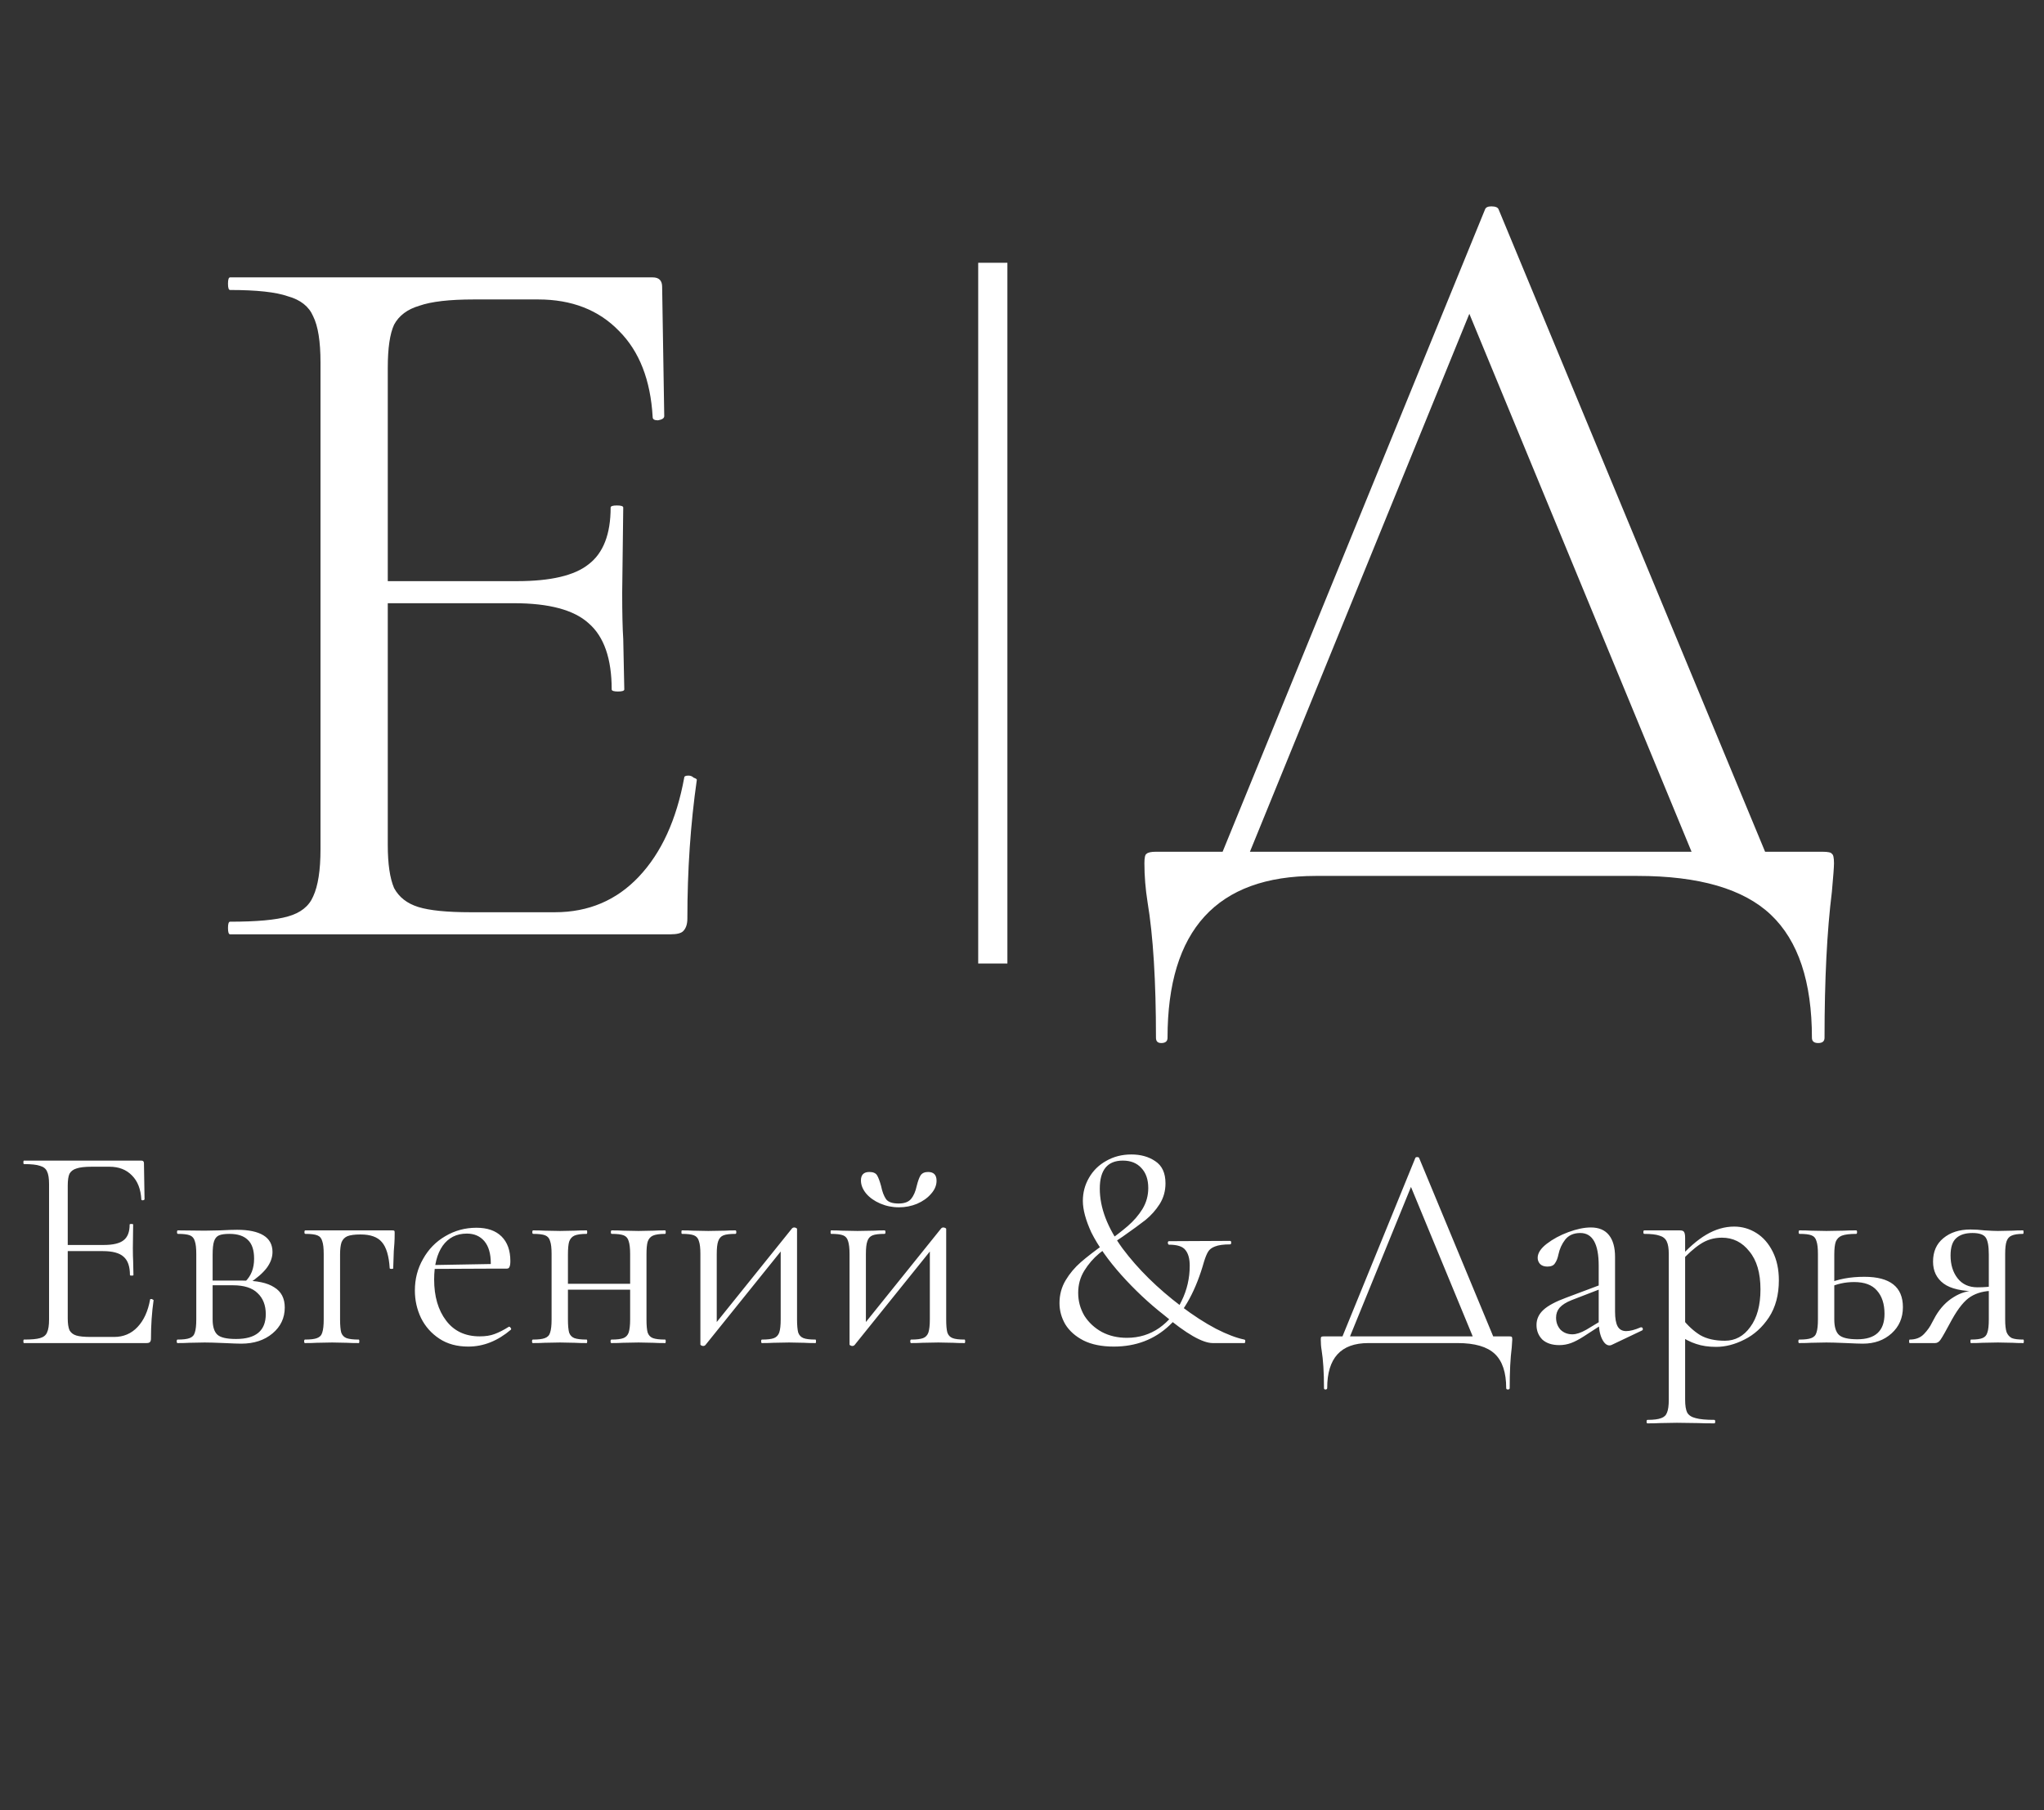 <?xml version="1.0" encoding="UTF-8"?> <svg xmlns="http://www.w3.org/2000/svg" width="35" height="31" viewBox="0 0 35 31" fill="none"><rect x="0" y="0" width="35" height="31" fill="#333333" stroke="none"/><path d="M3.94 16C3.916 16 3.904 15.964 3.904 15.892C3.904 15.82 3.916 15.784 3.94 15.784C4.396 15.784 4.726 15.754 4.93 15.694C5.146 15.634 5.29 15.52 5.362 15.352C5.446 15.172 5.488 14.902 5.488 14.542V6.208C5.488 5.848 5.446 5.584 5.362 5.416C5.29 5.248 5.146 5.134 4.93 5.074C4.726 5.002 4.396 4.966 3.94 4.966C3.916 4.966 3.904 4.93 3.904 4.858C3.904 4.786 3.916 4.75 3.94 4.75H11.176C11.284 4.75 11.338 4.804 11.338 4.912L11.374 7.126C11.374 7.162 11.338 7.186 11.266 7.198C11.206 7.198 11.176 7.18 11.176 7.144C11.14 6.508 10.948 6.016 10.6 5.668C10.252 5.308 9.79 5.128 9.214 5.128H8.116C7.696 5.128 7.384 5.164 7.18 5.236C6.976 5.296 6.832 5.404 6.748 5.56C6.676 5.716 6.64 5.962 6.64 6.298V14.47C6.64 14.794 6.676 15.04 6.748 15.208C6.832 15.364 6.97 15.472 7.162 15.532C7.354 15.592 7.654 15.622 8.062 15.622H9.502C10.078 15.622 10.558 15.418 10.942 15.01C11.326 14.602 11.584 14.038 11.716 13.318C11.716 13.294 11.74 13.282 11.788 13.282C11.824 13.282 11.854 13.294 11.878 13.318C11.914 13.33 11.932 13.342 11.932 13.354C11.824 14.11 11.77 14.902 11.77 15.73C11.77 15.826 11.746 15.898 11.698 15.946C11.662 15.982 11.59 16 11.482 16H3.94ZM10.474 11.806C10.474 11.278 10.342 10.9 10.078 10.672C9.826 10.444 9.4 10.33 8.8 10.33H6.1V9.952H8.854C9.43 9.952 9.838 9.856 10.078 9.664C10.33 9.472 10.456 9.148 10.456 8.692C10.456 8.668 10.492 8.656 10.564 8.656C10.636 8.656 10.672 8.668 10.672 8.692L10.654 10.15C10.654 10.498 10.66 10.762 10.672 10.942L10.69 11.806C10.69 11.83 10.654 11.842 10.582 11.842C10.51 11.842 10.474 11.83 10.474 11.806Z" fill="white"></path><path d="M0.41 23C0.404 23 0.4 22.99 0.4 22.97C0.4 22.95 0.404 22.94 0.41 22.94C0.537 22.94 0.629 22.932 0.685 22.915C0.745 22.898 0.785 22.867 0.805 22.82C0.829 22.77 0.84 22.695 0.84 22.595V20.28C0.84 20.18 0.829 20.107 0.805 20.06C0.785 20.013 0.745 19.982 0.685 19.965C0.629 19.945 0.537 19.935 0.41 19.935C0.404 19.935 0.4 19.925 0.4 19.905C0.4 19.885 0.404 19.875 0.41 19.875H2.42C2.45 19.875 2.465 19.89 2.465 19.92L2.475 20.535C2.475 20.545 2.465 20.552 2.445 20.555C2.429 20.555 2.42 20.55 2.42 20.54C2.41 20.363 2.357 20.227 2.26 20.13C2.164 20.03 2.035 19.98 1.875 19.98H1.57C1.454 19.98 1.367 19.99 1.31 20.01C1.254 20.027 1.214 20.057 1.19 20.1C1.17 20.143 1.16 20.212 1.16 20.305V22.575C1.16 22.665 1.17 22.733 1.19 22.78C1.214 22.823 1.252 22.853 1.305 22.87C1.359 22.887 1.442 22.895 1.555 22.895H1.955C2.115 22.895 2.249 22.838 2.355 22.725C2.462 22.612 2.534 22.455 2.57 22.255C2.57 22.248 2.577 22.245 2.59 22.245C2.6 22.245 2.609 22.248 2.615 22.255C2.625 22.258 2.63 22.262 2.63 22.265C2.6 22.475 2.585 22.695 2.585 22.925C2.585 22.952 2.579 22.972 2.565 22.985C2.555 22.995 2.535 23 2.505 23H0.41ZM2.225 21.835C2.225 21.688 2.189 21.583 2.115 21.52C2.045 21.457 1.927 21.425 1.76 21.425H1.01V21.32H1.775C1.935 21.32 2.049 21.293 2.115 21.24C2.185 21.187 2.22 21.097 2.22 20.97C2.22 20.963 2.23 20.96 2.25 20.96C2.27 20.96 2.28 20.963 2.28 20.97L2.275 21.375C2.275 21.472 2.277 21.545 2.28 21.595L2.285 21.835C2.285 21.842 2.275 21.845 2.255 21.845C2.235 21.845 2.225 21.842 2.225 21.835ZM3.766 21.07C3.899 21.063 3.998 21.06 4.061 21.06C4.258 21.06 4.408 21.092 4.511 21.155C4.614 21.218 4.666 21.313 4.666 21.44C4.666 21.533 4.633 21.625 4.566 21.715C4.499 21.802 4.398 21.89 4.261 21.98L4.196 21.95C4.299 21.853 4.351 21.722 4.351 21.555C4.351 21.408 4.316 21.302 4.246 21.235C4.176 21.165 4.071 21.13 3.931 21.13C3.851 21.13 3.791 21.138 3.751 21.155C3.711 21.172 3.683 21.205 3.666 21.255C3.649 21.305 3.641 21.382 3.641 21.485V22.595C3.641 22.718 3.668 22.805 3.721 22.855C3.774 22.905 3.881 22.93 4.041 22.93C4.381 22.93 4.551 22.788 4.551 22.505C4.551 22.352 4.504 22.232 4.411 22.145C4.321 22.055 4.179 22.01 3.986 22.01H3.526L3.521 21.93H4.161C4.401 21.93 4.579 21.968 4.696 22.045C4.816 22.118 4.876 22.233 4.876 22.39C4.876 22.57 4.806 22.718 4.666 22.835C4.526 22.952 4.348 23.01 4.131 23.01C4.081 23.01 3.986 23.007 3.846 23C3.686 22.993 3.573 22.99 3.506 22.99L3.241 22.995C3.194 22.998 3.128 23 3.041 23C3.031 23 3.026 22.99 3.026 22.97C3.026 22.95 3.031 22.94 3.041 22.94C3.134 22.94 3.203 22.932 3.246 22.915C3.293 22.898 3.323 22.867 3.336 22.82C3.353 22.77 3.361 22.695 3.361 22.595V21.475C3.361 21.375 3.353 21.302 3.336 21.255C3.323 21.205 3.294 21.172 3.251 21.155C3.208 21.138 3.139 21.13 3.046 21.13C3.036 21.13 3.031 21.12 3.031 21.1C3.031 21.08 3.036 21.07 3.046 21.07L3.506 21.075L3.766 21.07ZM6.718 21.07C6.738 21.07 6.75 21.073 6.753 21.08C6.757 21.083 6.758 21.095 6.758 21.115C6.758 21.182 6.757 21.242 6.753 21.295C6.75 21.345 6.747 21.388 6.743 21.425L6.733 21.72C6.733 21.727 6.723 21.73 6.703 21.73C6.687 21.73 6.677 21.727 6.673 21.72C6.66 21.507 6.615 21.357 6.538 21.27C6.465 21.183 6.343 21.14 6.173 21.14C6.073 21.14 5.998 21.15 5.948 21.17C5.902 21.19 5.868 21.225 5.848 21.275C5.832 21.322 5.823 21.392 5.823 21.485V22.595C5.823 22.695 5.83 22.77 5.843 22.82C5.86 22.867 5.89 22.898 5.933 22.915C5.98 22.932 6.05 22.94 6.143 22.94C6.15 22.94 6.153 22.95 6.153 22.97C6.153 22.99 6.15 23 6.143 23C6.057 23 5.988 22.998 5.938 22.995L5.688 22.99L5.423 22.995C5.377 22.998 5.31 23 5.223 23C5.213 23 5.208 22.99 5.208 22.97C5.208 22.95 5.213 22.94 5.223 22.94C5.317 22.94 5.385 22.932 5.428 22.915C5.475 22.898 5.505 22.867 5.518 22.82C5.535 22.77 5.543 22.695 5.543 22.595V21.475C5.543 21.375 5.535 21.302 5.518 21.255C5.505 21.205 5.477 21.172 5.433 21.155C5.39 21.138 5.322 21.13 5.228 21.13C5.218 21.13 5.213 21.12 5.213 21.1C5.213 21.08 5.218 21.07 5.228 21.07H6.718ZM8.019 23.06C7.825 23.06 7.66 23.015 7.524 22.925C7.387 22.835 7.282 22.717 7.209 22.57C7.139 22.423 7.104 22.267 7.104 22.1C7.104 21.903 7.15 21.723 7.244 21.56C7.337 21.393 7.464 21.263 7.624 21.17C7.787 21.073 7.965 21.025 8.159 21.025C8.345 21.025 8.489 21.075 8.589 21.175C8.689 21.275 8.739 21.415 8.739 21.595C8.739 21.642 8.734 21.675 8.724 21.695C8.717 21.715 8.702 21.725 8.679 21.725H8.399L8.404 21.635C8.404 21.468 8.367 21.342 8.294 21.255C8.22 21.168 8.12 21.125 7.994 21.125C7.817 21.125 7.679 21.195 7.579 21.335C7.482 21.475 7.434 21.667 7.434 21.91C7.434 22.2 7.502 22.435 7.639 22.615C7.775 22.795 7.967 22.885 8.214 22.885C8.314 22.885 8.399 22.872 8.469 22.845C8.542 22.818 8.624 22.777 8.714 22.72H8.719C8.729 22.72 8.737 22.727 8.744 22.74C8.754 22.75 8.755 22.76 8.749 22.77C8.522 22.963 8.279 23.06 8.019 23.06ZM7.339 21.665L8.474 21.645V21.725L7.344 21.73L7.339 21.665ZM9.575 21.985H10.92V22.085H9.575V21.985ZM9.445 21.475C9.445 21.375 9.437 21.302 9.42 21.255C9.407 21.205 9.378 21.172 9.335 21.155C9.292 21.138 9.223 21.13 9.13 21.13C9.12 21.13 9.115 21.12 9.115 21.1C9.115 21.08 9.12 21.07 9.13 21.07C9.213 21.07 9.278 21.072 9.325 21.075L9.59 21.08L9.845 21.075C9.895 21.072 9.962 21.07 10.045 21.07C10.052 21.07 10.055 21.08 10.055 21.1C10.055 21.12 10.052 21.13 10.045 21.13C9.952 21.13 9.882 21.14 9.835 21.16C9.792 21.18 9.762 21.215 9.745 21.265C9.732 21.312 9.725 21.385 9.725 21.485V22.595C9.725 22.695 9.732 22.77 9.745 22.82C9.762 22.867 9.792 22.898 9.835 22.915C9.882 22.932 9.952 22.94 10.045 22.94C10.052 22.94 10.055 22.95 10.055 22.97C10.055 22.99 10.052 23 10.045 23C9.958 23 9.89 22.998 9.84 22.995L9.59 22.99L9.325 22.995C9.278 22.998 9.212 23 9.125 23C9.115 23 9.11 22.99 9.11 22.97C9.11 22.95 9.115 22.94 9.125 22.94C9.218 22.94 9.287 22.932 9.33 22.915C9.377 22.898 9.407 22.867 9.42 22.82C9.437 22.77 9.445 22.695 9.445 22.595V21.475ZM10.79 21.475C10.79 21.375 10.781 21.302 10.765 21.255C10.752 21.205 10.723 21.172 10.68 21.155C10.636 21.138 10.568 21.13 10.475 21.13C10.465 21.13 10.46 21.12 10.46 21.1C10.46 21.08 10.465 21.07 10.475 21.07C10.558 21.07 10.623 21.072 10.67 21.075L10.935 21.08L11.19 21.075C11.24 21.072 11.306 21.07 11.39 21.07C11.396 21.07 11.4 21.08 11.4 21.1C11.4 21.12 11.396 21.13 11.39 21.13C11.296 21.13 11.226 21.14 11.18 21.16C11.136 21.18 11.107 21.215 11.09 21.265C11.076 21.312 11.07 21.385 11.07 21.485V22.595C11.07 22.695 11.076 22.77 11.09 22.82C11.107 22.867 11.136 22.898 11.18 22.915C11.226 22.932 11.296 22.94 11.39 22.94C11.396 22.94 11.4 22.95 11.4 22.97C11.4 22.99 11.396 23 11.39 23C11.303 23 11.235 22.998 11.185 22.995L10.935 22.99L10.665 22.995C10.618 22.998 10.553 23 10.47 23C10.46 23 10.455 22.99 10.455 22.97C10.455 22.95 10.46 22.94 10.47 22.94C10.563 22.94 10.632 22.932 10.675 22.915C10.718 22.898 10.748 22.867 10.765 22.82C10.781 22.77 10.79 22.695 10.79 22.595V21.475ZM12.043 23.05C12.03 23.05 12.018 23.047 12.008 23.04C11.998 23.037 11.993 23.032 11.993 23.025V21.475C11.993 21.375 11.985 21.302 11.968 21.255C11.955 21.205 11.926 21.172 11.883 21.155C11.84 21.138 11.771 21.13 11.678 21.13C11.671 21.13 11.668 21.12 11.668 21.1C11.668 21.08 11.671 21.07 11.678 21.07C11.758 21.07 11.82 21.072 11.863 21.075L12.128 21.08L12.418 21.075C12.461 21.072 12.52 21.07 12.593 21.07C12.603 21.07 12.608 21.08 12.608 21.1C12.608 21.12 12.603 21.13 12.593 21.13C12.5 21.13 12.431 21.138 12.388 21.155C12.345 21.172 12.315 21.205 12.298 21.255C12.281 21.302 12.273 21.375 12.273 21.475V22.735L12.168 22.77L13.563 21.035C13.573 21.025 13.585 21.02 13.598 21.02C13.611 21.02 13.623 21.023 13.633 21.03C13.643 21.033 13.648 21.038 13.648 21.045V22.595C13.648 22.695 13.655 22.77 13.668 22.82C13.685 22.867 13.715 22.898 13.758 22.915C13.801 22.932 13.87 22.94 13.963 22.94C13.97 22.94 13.973 22.95 13.973 22.97C13.973 22.99 13.97 23 13.963 23C13.88 23 13.815 22.998 13.768 22.995L13.513 22.99L13.243 22.995C13.193 22.998 13.128 23 13.048 23C13.038 23 13.033 22.99 13.033 22.97C13.033 22.95 13.038 22.94 13.048 22.94C13.141 22.94 13.21 22.932 13.253 22.915C13.296 22.898 13.326 22.867 13.343 22.82C13.36 22.77 13.368 22.695 13.368 22.595V21.33L13.478 21.295L12.078 23.035C12.068 23.045 12.056 23.05 12.043 23.05ZM14.597 23.05C14.583 23.05 14.572 23.047 14.562 23.04C14.552 23.037 14.547 23.032 14.547 23.025V21.475C14.547 21.375 14.538 21.302 14.522 21.255C14.508 21.205 14.48 21.172 14.437 21.155C14.393 21.138 14.325 21.13 14.232 21.13C14.225 21.13 14.222 21.12 14.222 21.1C14.222 21.08 14.225 21.07 14.232 21.07C14.312 21.07 14.373 21.072 14.417 21.075L14.682 21.08L14.972 21.075C15.015 21.072 15.073 21.07 15.147 21.07C15.157 21.07 15.162 21.08 15.162 21.1C15.162 21.12 15.157 21.13 15.147 21.13C15.053 21.13 14.985 21.138 14.942 21.155C14.898 21.172 14.868 21.205 14.852 21.255C14.835 21.302 14.827 21.375 14.827 21.475V22.735L14.722 22.77L16.117 21.035C16.127 21.025 16.138 21.02 16.152 21.02C16.165 21.02 16.177 21.023 16.187 21.03C16.197 21.033 16.202 21.038 16.202 21.045V22.595C16.202 22.695 16.208 22.77 16.222 22.82C16.238 22.867 16.268 22.898 16.312 22.915C16.355 22.932 16.423 22.94 16.517 22.94C16.523 22.94 16.527 22.95 16.527 22.97C16.527 22.99 16.523 23 16.517 23C16.433 23 16.368 22.998 16.322 22.995L16.067 22.99L15.797 22.995C15.747 22.998 15.682 23 15.602 23C15.592 23 15.587 22.99 15.587 22.97C15.587 22.95 15.592 22.94 15.602 22.94C15.695 22.94 15.763 22.932 15.807 22.915C15.85 22.898 15.88 22.867 15.897 22.82C15.913 22.77 15.922 22.695 15.922 22.595V21.33L16.032 21.295L14.632 23.035C14.622 23.045 14.61 23.05 14.597 23.05ZM15.387 20.61C15.487 20.61 15.558 20.583 15.602 20.53C15.645 20.477 15.677 20.403 15.697 20.31C15.717 20.23 15.738 20.17 15.762 20.13C15.788 20.09 15.832 20.07 15.892 20.07C15.988 20.07 16.037 20.12 16.037 20.22C16.037 20.3 16.005 20.375 15.942 20.445C15.882 20.515 15.802 20.572 15.702 20.615C15.605 20.655 15.502 20.675 15.392 20.675C15.278 20.675 15.172 20.653 15.072 20.61C14.972 20.567 14.892 20.51 14.832 20.44C14.772 20.367 14.742 20.292 14.742 20.215C14.742 20.118 14.79 20.07 14.887 20.07C14.95 20.07 14.993 20.088 15.017 20.125C15.04 20.162 15.063 20.223 15.087 20.31C15.107 20.407 15.135 20.482 15.172 20.535C15.208 20.585 15.28 20.61 15.387 20.61ZM19.662 20.345C19.662 20.198 19.622 20.083 19.542 20C19.466 19.917 19.361 19.875 19.227 19.875C18.964 19.875 18.832 20.035 18.832 20.355C18.832 20.682 18.962 21.023 19.222 21.38C19.486 21.733 19.821 22.063 20.227 22.37C20.434 22.527 20.632 22.655 20.822 22.755C21.012 22.852 21.174 22.913 21.307 22.94C21.321 22.943 21.326 22.955 21.322 22.975C21.322 22.992 21.317 23 21.307 23H20.767C20.591 23 20.312 22.84 19.932 22.52C19.672 22.317 19.429 22.088 19.202 21.835C18.976 21.582 18.804 21.338 18.687 21.105C18.591 20.895 18.542 20.715 18.542 20.565C18.542 20.422 18.577 20.29 18.647 20.17C18.717 20.047 18.816 19.95 18.942 19.88C19.069 19.807 19.212 19.77 19.372 19.77C19.532 19.77 19.669 19.808 19.782 19.885C19.899 19.962 19.957 20.088 19.957 20.265C19.957 20.395 19.924 20.513 19.857 20.62C19.791 20.723 19.711 20.813 19.617 20.89C19.524 20.963 19.394 21.058 19.227 21.175C19.061 21.285 18.926 21.382 18.822 21.465C18.722 21.548 18.637 21.647 18.567 21.76C18.497 21.873 18.462 22 18.462 22.14C18.462 22.28 18.497 22.41 18.567 22.53C18.641 22.647 18.741 22.74 18.867 22.81C18.994 22.877 19.137 22.91 19.297 22.91C19.504 22.91 19.689 22.853 19.852 22.74C20.016 22.623 20.142 22.47 20.232 22.28C20.326 22.09 20.372 21.888 20.372 21.675C20.372 21.555 20.347 21.465 20.297 21.405C20.251 21.345 20.157 21.315 20.017 21.315C20.007 21.315 20.001 21.305 19.997 21.285C19.997 21.265 20.004 21.255 20.017 21.255L21.062 21.25C21.076 21.25 21.082 21.26 21.082 21.28C21.082 21.3 21.076 21.31 21.062 21.31C20.949 21.31 20.864 21.322 20.807 21.345C20.751 21.365 20.711 21.395 20.687 21.435C20.664 21.472 20.641 21.528 20.617 21.605C20.344 22.575 19.829 23.06 19.072 23.06C18.866 23.06 18.692 23.025 18.552 22.955C18.416 22.885 18.312 22.793 18.242 22.68C18.176 22.567 18.142 22.445 18.142 22.315C18.142 22.172 18.177 22.042 18.247 21.925C18.317 21.808 18.404 21.705 18.507 21.615C18.611 21.525 18.749 21.418 18.922 21.295C19.086 21.178 19.216 21.078 19.312 20.995C19.412 20.908 19.496 20.812 19.562 20.705C19.629 20.595 19.662 20.475 19.662 20.345ZM24.235 19.83C24.239 19.82 24.249 19.815 24.265 19.815C24.285 19.815 24.297 19.82 24.3 19.83L25.616 23H25.265L24.125 20.24L24.265 20.07L23.07 23H22.941L24.235 19.83ZM22.671 23.77C22.671 23.5 22.657 23.285 22.631 23.125C22.62 23.062 22.616 23 22.616 22.94C22.616 22.913 22.619 22.898 22.625 22.895C22.632 22.888 22.647 22.885 22.671 22.885H25.84C25.867 22.885 25.882 22.888 25.886 22.895C25.892 22.898 25.895 22.913 25.895 22.94C25.895 22.957 25.892 23.002 25.886 23.075C25.862 23.262 25.851 23.493 25.851 23.77C25.851 23.787 25.84 23.795 25.82 23.795C25.8 23.795 25.791 23.787 25.791 23.77C25.791 23.503 25.726 23.308 25.596 23.185C25.465 23.062 25.254 23 24.96 23H23.43C22.96 23 22.726 23.257 22.726 23.77C22.726 23.787 22.715 23.795 22.695 23.795C22.679 23.795 22.671 23.787 22.671 23.77ZM27.6 23.03C27.587 23.037 27.574 23.04 27.56 23.04C27.51 23.04 27.467 23.002 27.43 22.925C27.394 22.848 27.375 22.747 27.375 22.62V21.675C27.375 21.302 27.27 21.115 27.06 21.115C26.947 21.115 26.86 21.153 26.8 21.23C26.744 21.303 26.705 21.388 26.685 21.485C26.672 21.548 26.652 21.598 26.625 21.635C26.602 21.672 26.559 21.69 26.495 21.69C26.442 21.69 26.4 21.675 26.37 21.645C26.344 21.615 26.33 21.58 26.33 21.54C26.33 21.46 26.382 21.38 26.485 21.3C26.589 21.22 26.712 21.153 26.855 21.1C26.999 21.047 27.127 21.02 27.24 21.02C27.377 21.02 27.48 21.063 27.55 21.15C27.62 21.237 27.655 21.362 27.655 21.525V22.46C27.655 22.577 27.67 22.662 27.7 22.715C27.73 22.768 27.779 22.795 27.845 22.795C27.912 22.795 27.995 22.773 28.095 22.73H28.105C28.119 22.73 28.127 22.738 28.13 22.755C28.134 22.768 28.129 22.778 28.115 22.785L27.6 23.03ZM26.7 23.035C26.577 23.035 26.48 23.003 26.41 22.94C26.344 22.873 26.31 22.79 26.31 22.69C26.31 22.59 26.35 22.503 26.43 22.43C26.51 22.357 26.642 22.287 26.825 22.22L27.425 21.995L27.44 22.06L26.91 22.265C26.817 22.302 26.749 22.345 26.705 22.395C26.665 22.442 26.645 22.498 26.645 22.565C26.645 22.645 26.67 22.713 26.72 22.77C26.774 22.823 26.842 22.85 26.925 22.85C26.992 22.85 27.072 22.823 27.165 22.77L27.48 22.58L27.49 22.645L27.12 22.885C27.037 22.938 26.964 22.977 26.9 23C26.837 23.023 26.77 23.035 26.7 23.035ZM28.21 24.375C28.2 24.375 28.195 24.365 28.195 24.345C28.195 24.325 28.2 24.315 28.21 24.315C28.317 24.315 28.395 24.305 28.445 24.285C28.495 24.268 28.528 24.237 28.545 24.19C28.565 24.143 28.575 24.07 28.575 23.97V21.475C28.575 21.378 28.563 21.307 28.54 21.26C28.517 21.21 28.475 21.177 28.415 21.16C28.358 21.14 28.272 21.13 28.155 21.13C28.145 21.13 28.14 21.12 28.14 21.1C28.14 21.08 28.145 21.07 28.155 21.07H28.76C28.8 21.07 28.825 21.078 28.835 21.095C28.848 21.112 28.855 21.147 28.855 21.2V23.97C28.855 24.07 28.867 24.143 28.89 24.19C28.917 24.237 28.965 24.268 29.035 24.285C29.105 24.305 29.212 24.315 29.355 24.315C29.365 24.315 29.37 24.325 29.37 24.345C29.37 24.365 29.365 24.375 29.355 24.375C29.238 24.375 29.147 24.373 29.08 24.37L28.715 24.365L28.42 24.37C28.37 24.373 28.3 24.375 28.21 24.375ZM29.385 23.065C29.255 23.065 29.142 23.048 29.045 23.015C28.948 22.985 28.842 22.93 28.725 22.85L28.8 22.575C28.9 22.702 29.005 22.798 29.115 22.865C29.225 22.928 29.365 22.96 29.535 22.96C29.712 22.96 29.857 22.882 29.97 22.725C30.087 22.568 30.145 22.353 30.145 22.08C30.145 21.8 30.082 21.583 29.955 21.43C29.832 21.273 29.675 21.195 29.485 21.195C29.348 21.195 29.225 21.232 29.115 21.305C29.008 21.375 28.895 21.477 28.775 21.61L28.73 21.57C28.9 21.377 29.062 21.235 29.215 21.145C29.372 21.052 29.532 21.005 29.695 21.005C29.832 21.005 29.958 21.042 30.075 21.115C30.192 21.188 30.285 21.295 30.355 21.435C30.425 21.575 30.46 21.738 30.46 21.925C30.46 22.175 30.403 22.387 30.29 22.56C30.177 22.73 30.037 22.857 29.87 22.94C29.707 23.023 29.545 23.065 29.385 23.065ZM31.409 22.595C31.409 22.722 31.436 22.81 31.489 22.86C31.543 22.91 31.648 22.935 31.804 22.935C32.114 22.935 32.269 22.79 32.269 22.5C32.269 22.33 32.226 22.197 32.139 22.1C32.056 22.003 31.926 21.955 31.749 21.955C31.593 21.955 31.449 21.987 31.319 22.05L31.289 21.985C31.466 21.905 31.678 21.865 31.924 21.865C32.364 21.865 32.584 22.038 32.584 22.385C32.584 22.568 32.519 22.718 32.389 22.835C32.259 22.952 32.096 23.01 31.899 23.01C31.849 23.01 31.754 23.007 31.614 23C31.454 22.993 31.341 22.99 31.274 22.99L31.009 22.995C30.963 22.998 30.896 23 30.809 23C30.799 23 30.794 22.99 30.794 22.97C30.794 22.95 30.799 22.94 30.809 22.94C30.903 22.94 30.971 22.932 31.014 22.915C31.061 22.898 31.091 22.867 31.104 22.82C31.121 22.77 31.129 22.695 31.129 22.595V21.475C31.129 21.375 31.121 21.302 31.104 21.255C31.091 21.205 31.063 21.172 31.019 21.155C30.976 21.138 30.908 21.13 30.814 21.13C30.804 21.13 30.799 21.12 30.799 21.1C30.799 21.08 30.804 21.07 30.814 21.07C30.898 21.07 30.963 21.072 31.009 21.075L31.274 21.08L31.564 21.075C31.618 21.072 31.691 21.07 31.784 21.07C31.794 21.07 31.799 21.08 31.799 21.1C31.799 21.12 31.794 21.13 31.784 21.13C31.674 21.13 31.593 21.14 31.539 21.16C31.489 21.18 31.454 21.215 31.434 21.265C31.418 21.312 31.409 21.385 31.409 21.485V22.595ZM34.645 22.94C34.652 22.94 34.655 22.95 34.655 22.97C34.655 22.99 34.652 23 34.645 23C34.569 23 34.508 22.998 34.465 22.995L34.21 22.99L33.945 22.995C33.898 22.998 33.834 23 33.75 23C33.743 23 33.74 22.99 33.74 22.97C33.74 22.95 33.743 22.94 33.75 22.94C33.84 22.94 33.905 22.932 33.945 22.915C33.989 22.898 34.017 22.867 34.03 22.82C34.047 22.773 34.055 22.698 34.055 22.595V22.095L34.135 22.105C33.982 22.105 33.852 22.138 33.745 22.205C33.642 22.268 33.535 22.398 33.425 22.595C33.325 22.782 33.26 22.897 33.23 22.94C33.203 22.98 33.172 23 33.135 23H32.7C32.694 23 32.69 22.99 32.69 22.97C32.69 22.95 32.694 22.94 32.7 22.94C32.803 22.94 32.885 22.908 32.945 22.845C33.005 22.782 33.05 22.718 33.08 22.655C33.114 22.592 33.135 22.552 33.145 22.535C33.228 22.395 33.33 22.288 33.45 22.215C33.57 22.138 33.7 22.1 33.84 22.1L33.875 22.115C33.599 22.115 33.4 22.07 33.28 21.98C33.16 21.89 33.1 21.765 33.1 21.605C33.1 21.435 33.158 21.302 33.275 21.205C33.395 21.105 33.55 21.055 33.74 21.055C33.817 21.055 33.897 21.06 33.98 21.07C34.087 21.077 34.163 21.08 34.21 21.08L34.46 21.075C34.504 21.072 34.563 21.07 34.64 21.07C34.647 21.07 34.65 21.08 34.65 21.1C34.65 21.12 34.647 21.13 34.64 21.13C34.553 21.13 34.489 21.14 34.445 21.16C34.405 21.177 34.377 21.208 34.36 21.255C34.343 21.302 34.335 21.375 34.335 21.475V22.595C34.335 22.692 34.343 22.765 34.36 22.815C34.38 22.862 34.41 22.895 34.45 22.915C34.493 22.932 34.559 22.94 34.645 22.94ZM33.4 21.5C33.4 21.657 33.44 21.787 33.52 21.89C33.6 21.993 33.714 22.045 33.86 22.045C33.977 22.045 34.074 22.037 34.15 22.02L34.055 22.06V21.485C34.055 21.338 34.037 21.24 34 21.19C33.964 21.14 33.889 21.115 33.775 21.115C33.652 21.115 33.559 21.145 33.495 21.205C33.432 21.262 33.4 21.36 33.4 21.5Z" fill="white"></path><path d="M25.428 3.588C25.44 3.552 25.476 3.534 25.536 3.534C25.608 3.534 25.65 3.552 25.662 3.588L30.396 15H29.136L25.032 5.064L25.536 4.452L21.234 15H20.766L25.428 3.588ZM19.794 17.772C19.794 16.8 19.746 16.026 19.65 15.45C19.614 15.222 19.596 15 19.596 14.784C19.596 14.688 19.608 14.634 19.632 14.622C19.656 14.598 19.71 14.586 19.794 14.586H31.206C31.302 14.586 31.356 14.598 31.368 14.622C31.392 14.634 31.404 14.688 31.404 14.784C31.404 14.844 31.392 15.006 31.368 15.27C31.284 15.942 31.242 16.776 31.242 17.772C31.242 17.832 31.206 17.862 31.134 17.862C31.062 17.862 31.026 17.832 31.026 17.772C31.026 16.812 30.792 16.11 30.324 15.666C29.856 15.222 29.094 15 28.038 15H22.53C20.838 15 19.992 15.924 19.992 17.772C19.992 17.832 19.956 17.862 19.884 17.862C19.824 17.862 19.794 17.832 19.794 17.772Z" fill="white"></path><path d="M17 4.5V16.5" stroke="white" stroke-width="0.5"></path></svg> 